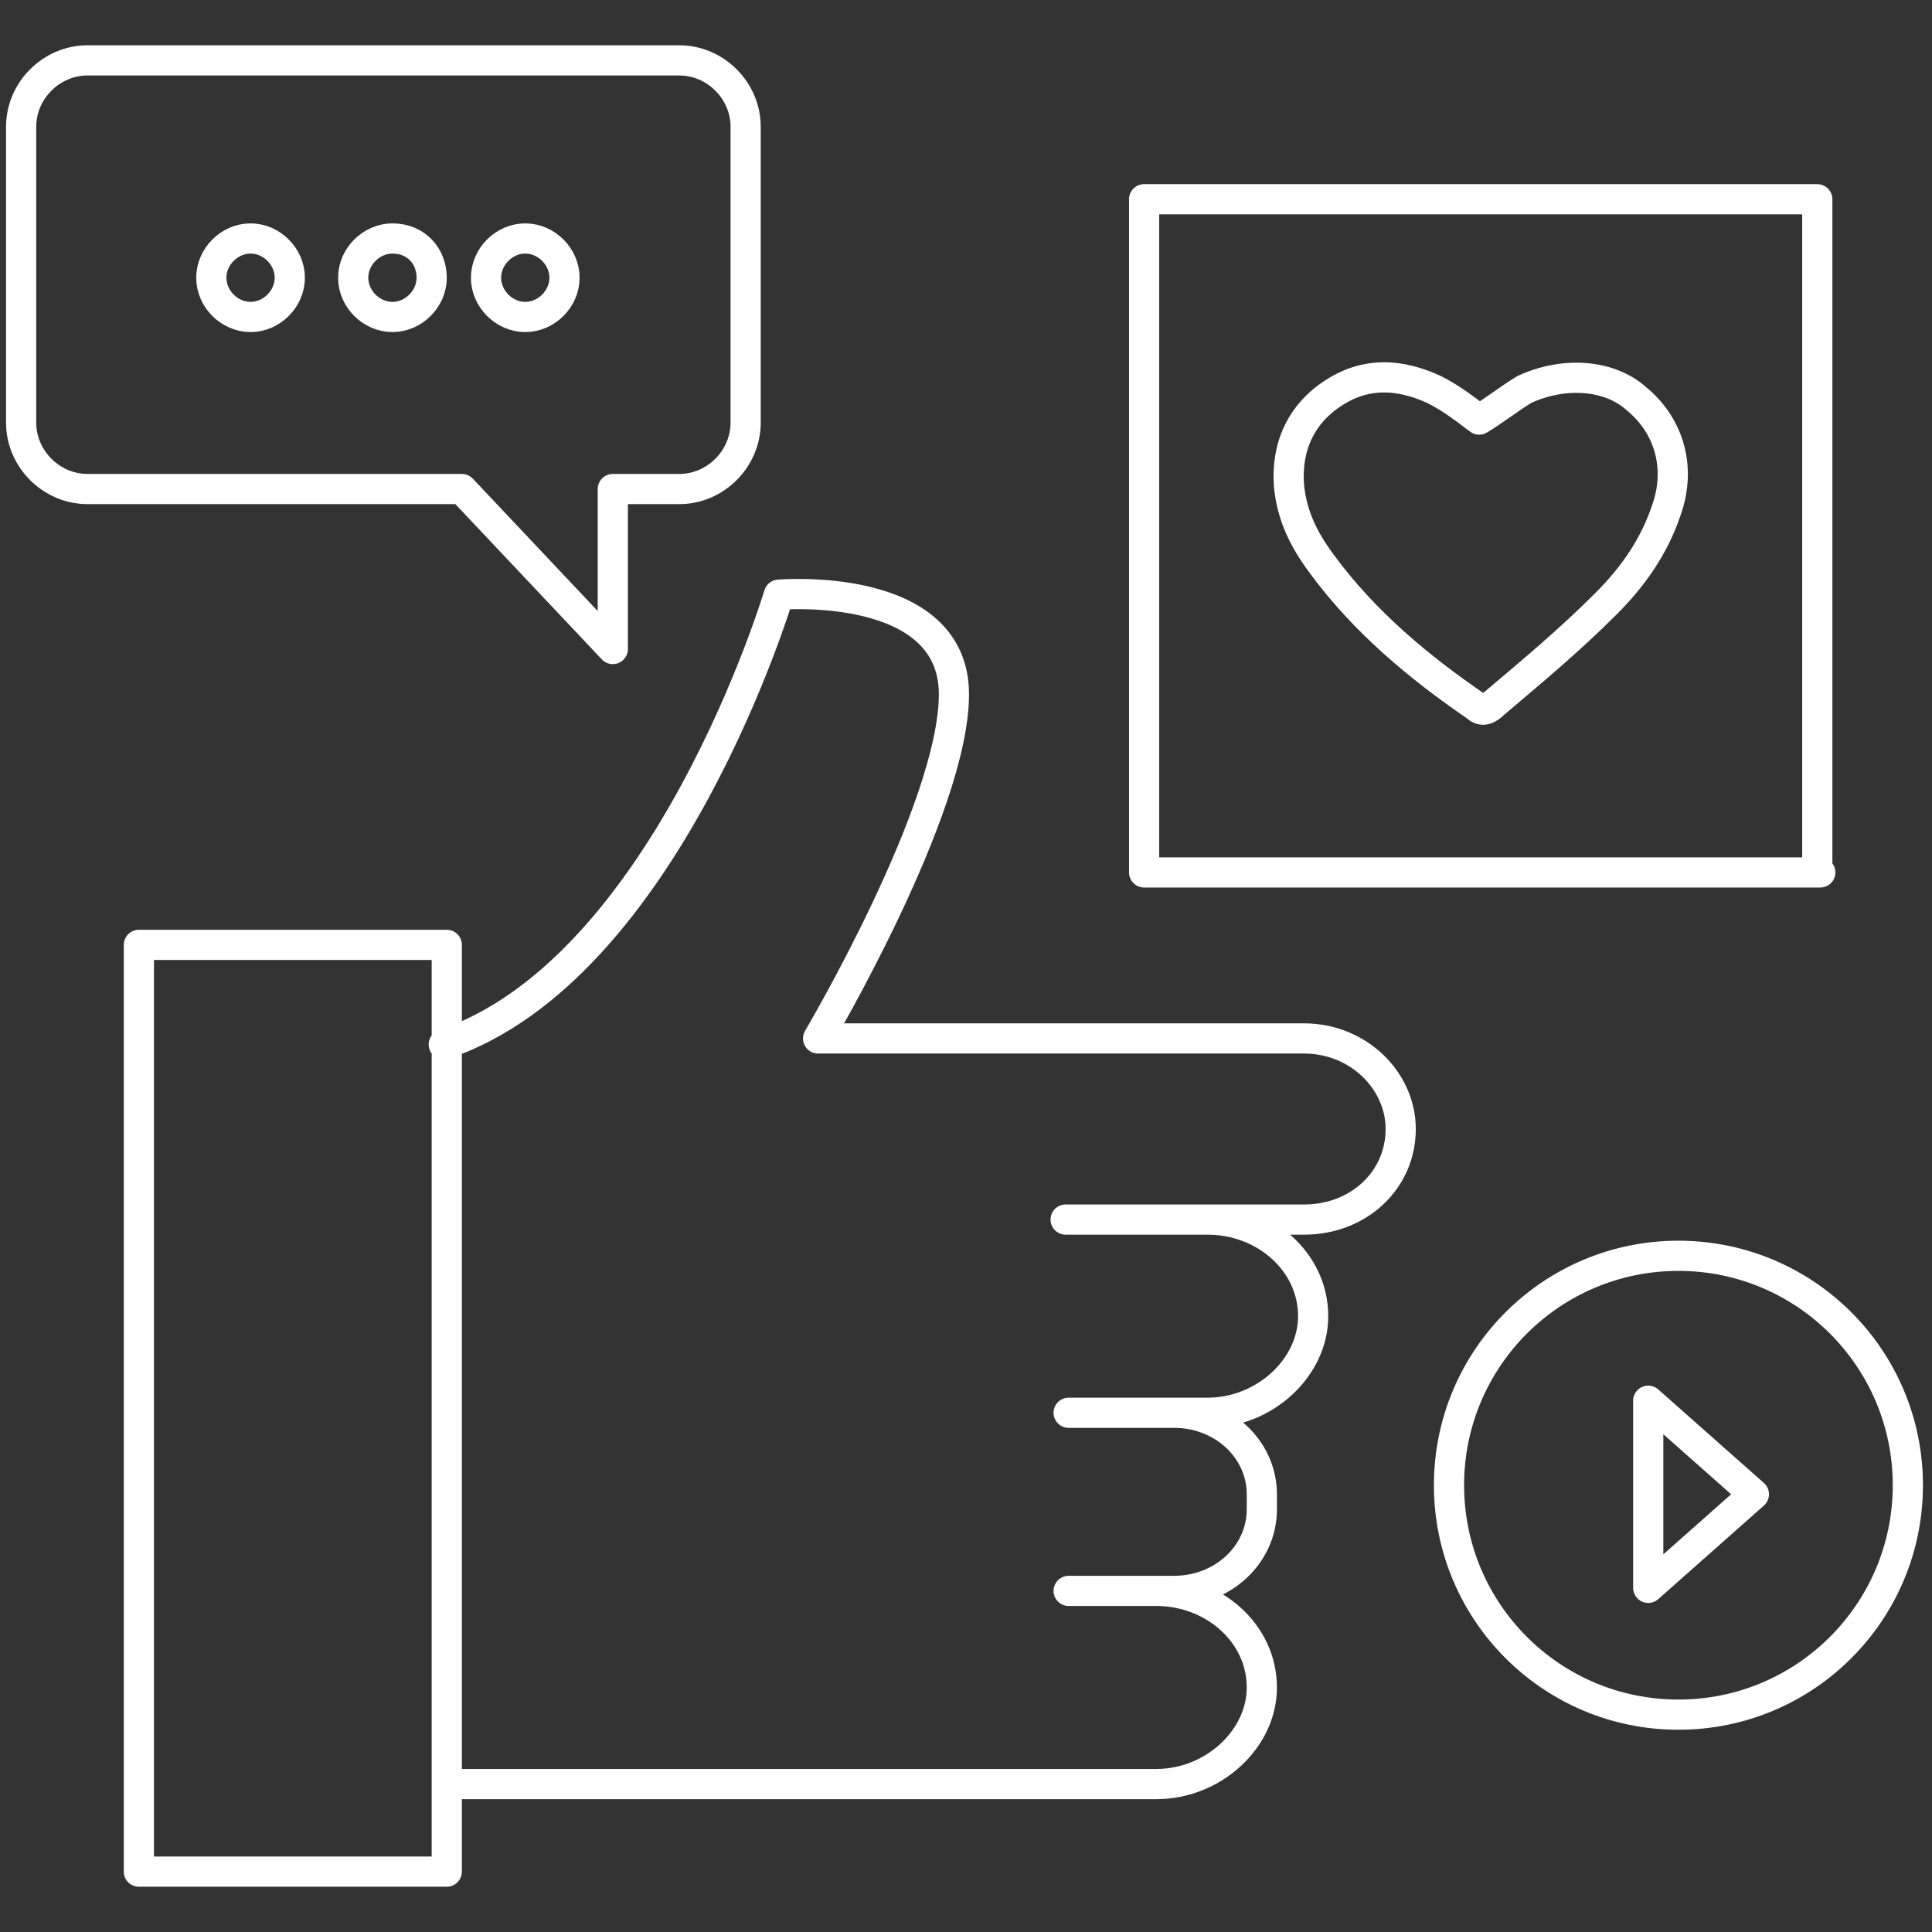 <?xml version="1.0" encoding="utf-8"?>
<!-- Generator: Adobe Illustrator 22.0.1, SVG Export Plug-In . SVG Version: 6.00 Build 0)  -->
<svg version="1.1" id="Livello_1" xmlns="http://www.w3.org/2000/svg" xmlns:xlink="http://www.w3.org/1999/xlink" x="0px" y="0px"
	 viewBox="0 0 64 64" style="enable-background:new 0 0 64 64;" xml:space="preserve">
<rect x="0" y="0" width="64" height="64" fill="#333333" stroke="none"/>
<style type="text/css">
	.st0{display:none;fill:#FFFFFF;}
	.st1{display:none;fill:none;stroke:#FFFFFF;stroke-miterlimit:10;}
	.st2{fill:none;stroke:#FFFFFF;stroke-linecap:round;stroke-linejoin:round;stroke-miterlimit:10;}
	.st3{display:none;fill:none;stroke:#FFFFFF;stroke-linecap:round;stroke-linejoin:round;stroke-miterlimit:10;}
	.st4{display:none;}
	.st5{display:inline;}
	.st6{fill:#FFFFFF;}
</style>
<path id="_x31_" class="st0" d="M37.5,60.7H26.5c-0.3,0-0.5-0.2-0.5-0.5v-3.6H0.5c-0.3,0-0.5-0.2-0.5-0.5s0.2-0.5,0.5-0.5H26v-6.3
	c0-0.3,0.2-0.5,0.5-0.5h4.9v-6.3c0-0.2,0.1-0.3,0.2-0.4H11.3c-0.8,0-1.4-0.6-1.5-1.4L7.7,14.3c0-0.4,0.1-0.8,0.4-1.1
	c0.3-0.3,0.7-0.5,1.1-0.5h2.2V4.8c0-0.8,0.7-1.5,1.5-1.5h13.7c0.8,0,1.5,0.7,1.5,1.5v3H49c0.8,0,1.5,0.7,1.5,1.5v3.3h2.2
	c0.4,0,0.8,0.2,1.1,0.5c0.3,0.3,0.4,0.7,0.4,1.1l-2.1,26.3c0,0,0,0,0,0c-0.1,0.8-0.7,1.4-1.5,1.4H32.3c0.1,0.1,0.2,0.3,0.2,0.4v6.3
	h4.9c0.3,0,0.5,0.2,0.5,0.5v6.3h25.5c0.3,0,0.5,0.2,0.5,0.5s-0.2,0.5-0.5,0.5H38v3.6C38,60.5,37.8,60.7,37.5,60.7z M27.1,59.6h9.9
	v-3.1h-1.5c-0.3,0-0.5-0.2-0.5-0.5s0.2-0.5,0.5-0.5h1.5v-5.8h-9.9v5.8h1.3c0.3,0,0.5,0.2,0.5,0.5s-0.2,0.5-0.5,0.5h-1.3V59.6z
	 M9.2,13.7c-0.1,0-0.3,0.1-0.3,0.1s-0.1,0.2-0.1,0.4l2.1,26.3c0,0.2,0.2,0.4,0.5,0.4h39.4c0.2,0,0.4-0.2,0.5-0.4l2.1-26.3
	c0-0.1,0-0.3-0.1-0.4c-0.1-0.1-0.2-0.1-0.3-0.1H9.2z M51.6,40.5L51.6,40.5L51.6,40.5z M12.5,12.6h37V9.3c0-0.3-0.2-0.5-0.5-0.5H27.6
	c-0.3,0-0.5-0.2-0.5-0.5V4.8c0-0.3-0.2-0.5-0.5-0.5H12.9c-0.3,0-0.5,0.2-0.5,0.5V12.6z"/>
<path id="_x32_" class="st0" d="M0.5,55.9c-0.3,0-0.5-0.2-0.5-0.5V34.8c0-0.3,0.2-0.5,0.5-0.5S1,34.5,1,34.8v6.5h27.1
	c0.1,0,0.2,0,0.2,0.1v-8.7L6.5,26.5c-0.1,0-0.2-0.1-0.3-0.2c-0.1-0.1-0.1-0.3,0-0.4l5.1-17.4c0.1-0.3,0.3-0.4,0.6-0.3l51.8,14.4
	c0.2,0.1,0.3,0.2,0.4,0.4c0,0.2-0.1,0.4-0.3,0.5l-6.6,2.8l-0.2,0.6l2.5,1.2c0.2,0.1,0.3,0.4,0.3,0.6L57,35.9
	c-0.1,0.3-0.4,0.4-0.6,0.3l-2.3-0.7L53,39.2c-0.1,0.3-0.3,0.4-0.6,0.3l-23.1-6.6v17.9c0,0.3-0.2,0.5-0.5,0.5s-0.5-0.2-0.5-0.5v-8.6
	c-0.1,0-0.1,0.1-0.2,0.1H1v13.1C1,55.7,0.8,55.9,0.5,55.9z M29.3,31.9l22.9,6.5l1-3.2c-0.1,0-0.1-0.1-0.2-0.2
	c-0.1-0.1-0.1-0.3,0-0.4l2.6-7.1l0.6-1.8c0-0.1,0.1-0.3,0.3-0.3l5.5-2.3L12.1,9.2L7.2,25.6l21,6v-0.7c-1.8-0.2-3.2-1.8-3.2-3.6
	c0-2,1.6-3.7,3.7-3.7c2,0,3.7,1.6,3.7,3.7c0,1.8-1.4,3.4-3.2,3.6V31.9z M54.4,34.6l1.8,0.6l2.3-6.4l-2-0.9l0,0.1L54.4,34.6z
	 M28.8,26.8c0.3,0,0.5,0.2,0.5,0.5v2.6c1.2-0.2,2.2-1.3,2.2-2.6c0-1.5-1.2-2.7-2.7-2.7c-1.5,0-2.7,1.2-2.7,2.7
	c0,1.3,0.9,2.4,2.2,2.6v-2.6C28.3,27.1,28.5,26.8,28.8,26.8z"/>
<path id="_x33_" class="st1" d="M62.5,3v14v3.3V43c0,1.4-1.1,2.5-2.5,2.5H3.7c-1.4,0-2.5-1.1-2.5-2.5V20.4v-3.3V3
	c0-1.4,1.1-2.5,2.5-2.5H60C61.4,0.5,62.5,1.6,62.5,3z M56,4.8H5.3v36.5H56V4.8z M52.8,25.6l-3.3,3.9 M56.6,32.2l-5,0.9 M39.4,33.2
	l-5-0.8 M41.5,29.5l-3.3-3.8 M45.5,28l-0.1-5.1 M44.8,63.5h12.5c2.8-2.7,3.8-6.8,3.8-6.8l1.7-8.8c0-1.4-0.9-2.5-2.4-2.5
	c-1.5,0-2.2,1.1-2.2,2.5v-0.5v-1.8c0-1.4-1.4-2.5-2.9-2.5c-1.5,0-2.2,1.1-2.2,2.5v-2c0-1.4-1.1-2.5-2.5-2.5c-1.5,0-2.5,1.1-2.5,2.5
	v-1.3v-8.4c0-3.4-5.1-3.4-5.1,0v17.7l-3.9-3.1c-2.1-2-4.2-2.7-6.2-0.8l9.3,13.1C42.2,60.9,43.1,62.2,44.8,63.5z"/>
<path id="_x34_" class="st0" d="M37.2,62.9c-3,0-5.4-2.4-5.4-5.4c0-2.5,1.7-4.6,4-5.2l-0.5-9.4c-0.2,0-0.4,0-0.6,0
	c-3.9,0-7.4-2-9.4-5L13.2,45c0.5,1,0.8,2.1,0.8,3.3c0,3.9-3.2,7-7,7s-7-3.2-7-7s3.2-7,7-7c2.4,0,4.5,1.2,5.7,3l11.9-7.2
	c-1-1.7-1.5-3.6-1.5-5.6c0-0.9,0.1-1.8,0.3-2.6c0,0,0,0,0,0L18.7,27c-0.9,1.7-2.7,2.8-4.8,2.8c-3,0-5.4-2.4-5.4-5.4S11,19,14,19
	s5.4,2.4,5.4,5.4c0,0.6-0.1,1.2-0.3,1.8l4.6,1.7c1.3-4,4.8-7,9-7.7L31.9,12c0,0-0.1,0-0.1,0c-3,0-5.4-2.4-5.4-5.4s2.4-5.4,5.4-5.4
	s5.4,2.4,5.4,5.4c0,2.7-1.9,4.9-4.4,5.3l0.8,8.2c0.3,0,0.6,0,1,0c4,0,7.5,2.1,9.6,5.2l7-4.3c-0.8-1.1-1.2-2.5-1.2-3.9
	c0-3.9,3.1-7,7-7s7,3.2,7,7s-3.2,7-7,7c-2.1,0-4-0.9-5.3-2.4c0,0,0,0,0,0L44.6,26c0.9,1.6,1.4,3.4,1.4,5.4c0,1.6-0.3,3.1-0.9,4.5
	l3.8,1.4c1.1-2.4,3.6-4.1,6.4-4.1c3.9,0,7,3.2,7,7s-3.1,7-7,7s-7-3.2-7-7c0-0.7,0.1-1.4,0.3-2.1l-3.9-1.5c-1.7,3.2-4.8,5.5-8.5,6
	l0.5,9.3c0.2,0,0.4,0,0.6,0c3,0,5.4,2.4,5.4,5.4S40.2,62.9,37.2,62.9z M32.6,57.4c0,2.5,2,4.5,4.5,4.5c2.5,0,4.5-2,4.5-4.5
	c0-2.5-2-4.5-4.5-4.5C34.7,52.9,32.6,54.9,32.6,57.4z M7,42.2c-3.4,0-6.1,2.7-6.1,6.1s2.7,6.1,6.1,6.1s6.1-2.7,6.1-6.1
	c0-1-0.3-2-0.7-2.8c-0.2,0-0.3-0.1-0.4-0.2c-0.1-0.2-0.1-0.3,0-0.5C10.9,43.2,9.1,42.2,7,42.2z M55.2,34.2c-3.4,0-6.1,2.7-6.1,6.1
	s2.7,6.1,6.1,6.1s6.1-2.7,6.1-6.1S58.6,34.2,55.2,34.2z M25.7,37c1.9,2.9,5.1,4.9,8.9,4.9c4.1,0,7.7-2.4,9.4-5.9c0,0,0,0,0,0
	c0,0,0-0.1,0.1-0.1c0.6-1.4,1-2.9,1-4.5c0-5.8-4.7-10.5-10.5-10.5S24,25.6,24,31.4C24,33.4,24.6,35.3,25.7,37
	C25.6,36.9,25.6,37,25.7,37C25.6,37,25.7,37,25.7,37z M9.4,24.4c0,2.5,2,4.5,4.5,4.5s4.5-2,4.5-4.5s-2-4.5-4.5-4.5
	S9.4,21.9,9.4,24.4z M57,11c-3.4,0-6.1,2.7-6.1,6.1c0,3.4,2.7,6.1,6.1,6.1s6.1-2.7,6.1-6.1C63.1,13.7,60.4,11,57,11z M27.3,6.6
	c0,2.5,2,4.5,4.5,4.5s4.5-2,4.5-4.5S34.3,2,31.8,2S27.3,4.1,27.3,6.6z M37.2,59.7c-0.2,0-0.5-0.2-0.5-0.5v-1.4h-1.4
	c-0.2,0-0.5-0.2-0.5-0.5s0.2-0.5,0.5-0.5h1.4v-1.4c0-0.2,0.2-0.5,0.5-0.5c0.2,0,0.5,0.2,0.5,0.5V57H39c0.2,0,0.5,0.2,0.5,0.5
	s-0.2,0.5-0.5,0.5h-1.4v1.4C37.6,59.5,37.4,59.7,37.2,59.7z M9.4,48.8H4.6c-0.2,0-0.5-0.2-0.5-0.5s0.2-0.5,0.5-0.5h4.8
	c0.2,0,0.5,0.2,0.5,0.5S9.7,48.8,9.4,48.8z M57.6,40.7h-4.8c-0.2,0-0.5-0.2-0.5-0.5s0.2-0.5,0.5-0.5h4.8c0.2,0,0.5,0.2,0.5,0.5
	S57.9,40.7,57.6,40.7z M31.4,39.2c-0.1,0-0.2,0-0.2-0.1c-0.2-0.1-0.3-0.3-0.2-0.5l1.8-5.5h-2.9c-0.2,0-0.3-0.1-0.4-0.3
	c-0.1-0.2-0.1-0.3,0-0.5l6.6-8.5c0.1-0.2,0.4-0.2,0.6-0.1c0.2,0.1,0.3,0.3,0.2,0.5l-1.4,5.4h3.3c0.2,0,0.3,0.1,0.4,0.3
	c0.1,0.2,0,0.3-0.1,0.5L31.7,39C31.6,39.1,31.5,39.2,31.4,39.2z M30.8,32.2h2.6c0.1,0,0.3,0.1,0.4,0.2c0.1,0.1,0.1,0.3,0.1,0.4
	l-1.3,3.9l5.3-6.2h-2.9c-0.1,0-0.3-0.1-0.4-0.2c-0.1-0.1-0.1-0.3-0.1-0.4l1-3.8L30.8,32.2z M14,26.7c-0.2,0-0.5-0.2-0.5-0.5v-1.4
	h-1.4c-0.2,0-0.5-0.2-0.5-0.5c0-0.2,0.2-0.5,0.5-0.5h1.4v-1.4c0-0.2,0.2-0.5,0.5-0.5s0.5,0.2,0.5,0.5V24h1.4c0.2,0,0.5,0.2,0.5,0.5
	c0,0.2-0.2,0.5-0.5,0.5h-1.4v1.4C14.4,26.5,14.2,26.7,14,26.7z M57,20c-0.2,0-0.5-0.2-0.5-0.5v-2h-2c-0.2,0-0.5-0.2-0.5-0.5
	c0-0.2,0.2-0.5,0.5-0.5h2v-2c0-0.2,0.2-0.5,0.5-0.5s0.5,0.2,0.5,0.5v2h2c0.2,0,0.5,0.2,0.5,0.5c0,0.2-0.2,0.5-0.5,0.5h-2v2
	C57.4,19.8,57.2,20,57,20z M33.6,7H30c-0.2,0-0.5-0.2-0.5-0.5s0.2-0.5,0.5-0.5h3.7c0.2,0,0.5,0.2,0.5,0.5S33.9,7,33.6,7z"/>
<path id="_x35_" class="st2" d="M60.3,28.9H37.9V6.6h22.3V28.9z M22.5,2H2.9C1.7,2,0.7,3,0.7,4.2V14c0,1.2,1,2.2,2.2,2.2h12.4l5,5.3
	v-5.3h2.2c1.2,0,2.2-1,2.2-2.2V4.2C24.7,3,23.7,2,22.5,2z M8.3,7.9C7.6,7.9,7,8.5,7,9.2s0.6,1.3,1.3,1.3s1.3-0.6,1.3-1.3
	S9,7.9,8.3,7.9z M13,7.9c-0.7,0-1.3,0.6-1.3,1.3s0.6,1.3,1.3,1.3s1.3-0.6,1.3-1.3S13.8,7.9,13,7.9z M17.4,7.9
	c-0.7,0-1.3,0.6-1.3,1.3s0.6,1.3,1.3,1.3s1.3-0.6,1.3-1.3S18.1,7.9,17.4,7.9z M14.8,59.1h23.5c1.9,0,3.5-1.5,3.5-3.2v0
	c0-1.8-1.6-3.2-3.5-3.2h-2.9h3.5c1.6,0,2.9-1.2,2.9-2.7v-0.5c0-1.5-1.3-2.7-2.9-2.7h-3.5H40c1.9,0,3.5-1.5,3.5-3.2v0
	c0-1.8-1.6-3.2-3.5-3.2h-4.7h7.9c1.8,0,3.2-1.3,3.2-3v0c0-1.6-1.4-3-3.2-3H27.1c0,0,4.5-7.6,4.5-11.4s-5.8-3.3-5.8-3.3
	s-3.7,12.4-11.1,14.9 M14.8,31.3H4.6V62h10.2V31.3z M55.6,41.6c-4.2,0-7.6,3.4-7.6,7.6s3.4,7.6,7.6,7.6s7.6-3.4,7.6-7.6
	S59.8,41.6,55.6,41.6z M54.6,46.4v6.2l3.5-3.1L54.6,46.4z M47.5,12.9c-1.1-0.5-2.2-0.6-3.3,0.1c-1.1,0.7-1.6,1.8-1.5,3.1
	c0.1,1,0.5,1.8,1.1,2.6c1.4,1.9,3.2,3.4,5.1,4.7c0.2,0.2,0.4,0.1,0.6-0.1c1.3-1.1,2.5-2.1,3.7-3.3c0.9-0.9,1.6-1.9,2-3.1
	c0.5-1.4,0.1-2.8-1-3.7c-0.9-0.8-2.4-0.9-3.7-0.3c-0.5,0.3-1,0.7-1.5,1C48.6,13.6,48.1,13.2,47.5,12.9z"/>
<path id="_x36_" class="st0" d="M57.8,48.4c-0.1,0-0.2,0-0.2-0.1c-0.2-0.1-0.3-0.4-0.2-0.7c0.4-0.7,0.7-1.5,1.1-2.3
	c0.1-0.3,0.4-0.4,0.7-0.3c0.3,0.1,0.4,0.4,0.3,0.7c-0.3,0.8-0.7,1.6-1.1,2.3C58.2,48.3,58,48.4,57.8,48.4z M32.3,64
	c1.8,0,3.6-0.2,5.3-0.5c0.3-0.1,0.5-0.3,0.4-0.6c-0.1-0.3-0.3-0.5-0.6-0.4C35.7,62.8,34,63,32.3,63c-0.3,0-0.5,0.2-0.5,0.5
	C31.8,63.8,32,64,32.3,64C32.3,64,32.3,64,32.3,64z M27.6,63.2c0-0.3-0.1-0.5-0.4-0.6c-1.7-0.3-3.4-0.7-5-1.3
	c-0.3-0.1-0.6,0-0.6,0.3c-0.1,0.3,0,0.6,0.3,0.6c1.7,0.6,3.4,1.1,5.1,1.4c0,0,0.1,0,0.1,0C27.3,63.6,27.5,63.4,27.6,63.2z M42.7,62
	c1.7-0.6,3.3-1.4,4.8-2.4c0.2-0.1,0.3-0.5,0.2-0.7c-0.1-0.2-0.5-0.3-0.7-0.2c-1.5,0.9-3,1.7-4.6,2.3c-0.3,0.1-0.4,0.4-0.3,0.7
	c0.1,0.2,0.3,0.3,0.5,0.3C42.6,62.1,42.6,62,42.7,62z M17.7,59.8c0.1-0.2,0.1-0.6-0.2-0.7c-1.5-0.9-2.9-1.9-4.2-3
	c-0.2-0.2-0.5-0.2-0.7,0.1c-0.2,0.2-0.2,0.5,0.1,0.7C14,58,15.5,59.1,17,60c0.1,0,0.2,0.1,0.3,0.1C17.4,60,17.6,59.9,17.7,59.8z
	 M51.7,56.5c1.3-1.2,2.6-2.5,3.6-3.9c0.2-0.2,0.1-0.5-0.1-0.7c-0.2-0.2-0.5-0.1-0.7,0.1c-1.1,1.3-2.2,2.6-3.5,3.7
	c-0.2,0.2-0.2,0.5,0,0.7c0.1,0.1,0.2,0.2,0.4,0.2C51.5,56.6,51.6,56.6,51.7,56.5z M9.7,53.1c0.2-0.2,0.2-0.5,0.1-0.7
	c-1.1-1.3-2.1-2.8-2.9-4.3c-0.1-0.2-0.4-0.3-0.7-0.2c-0.2,0.1-0.3,0.4-0.2,0.7c0.9,1.5,1.9,3,3,4.4c0.1,0.1,0.2,0.2,0.4,0.2
	C9.5,53.2,9.6,53.2,9.7,53.1z M4.5,44.1c0.3-0.1,0.4-0.4,0.3-0.6c-0.5-1.6-1-3.3-1.2-5C3.5,38.2,3.3,38,3,38c-0.3,0-0.5,0.3-0.4,0.6
	c0.3,1.8,0.7,3.5,1.2,5.2c0.1,0.2,0.3,0.3,0.5,0.3C4.3,44.1,4.4,44.1,4.5,44.1z M3.3,33.3c0.1-1.7,0.3-3.4,0.6-5.1
	C4,28,3.8,27.7,3.5,27.6C3.2,27.6,3,27.7,2.9,28c-0.4,1.7-0.6,3.5-0.6,5.3c0,0.3,0.2,0.5,0.5,0.5c0,0,0,0,0,0
	C3,33.8,3.3,33.6,3.3,33.3z M5.4,23.3c0.7-1.6,1.5-3.1,2.4-4.6c0.2-0.2,0.1-0.5-0.2-0.7c-0.2-0.2-0.5-0.1-0.7,0.2
	c-1,1.5-1.8,3.1-2.5,4.7c-0.1,0.3,0,0.6,0.3,0.7c0.1,0,0.1,0,0.2,0C5.2,23.6,5.3,23.5,5.4,23.3z M10.9,14.6c0.7-0.9,2-2.2,3.7-3.5
	c0.2-0.2,0.3-0.5,0.1-0.7c-0.2-0.2-0.5-0.3-0.7-0.1c-1.8,1.4-3.1,2.8-3.9,3.7c-0.2,0.2-0.2,0.5,0.1,0.7c0.1,0.1,0.2,0.1,0.3,0.1
	C10.6,14.8,10.8,14.7,10.9,14.6z M19,8.4c1.5-0.8,3.1-1.4,4.8-1.8c0.3-0.1,0.4-0.4,0.4-0.6c-0.1-0.3-0.3-0.4-0.6-0.4
	c-1.7,0.5-3.4,1.1-5,1.9c-0.3,0.1-0.4,0.4-0.2,0.7c0.1,0.2,0.3,0.3,0.5,0.3C18.8,8.4,18.9,8.4,19,8.4z M28.9,5.6
	c0.8-0.1,1.7-0.1,2.5-0.1c0.3,0,0.5-0.2,0.5-0.5s-0.2-0.5-0.5-0.5c-0.9,0-1.7,0-2.6,0.1c-0.3,0-0.5,0.3-0.5,0.5
	C28.3,5.4,28.6,5.6,28.9,5.6C28.8,5.6,28.9,5.6,28.9,5.6z M59.4,45.8c1.6-3.7,2.3-7.6,2.3-11.6c0-14.6-10.4-26.9-24.8-29.3
	c-0.3-0.1-0.7-0.1-1-0.2c-0.3,0-0.5,0.2-0.6,0.4c0,0.3,0.2,0.5,0.4,0.6c0.3,0,0.7,0.1,1,0.1c13.9,2.3,23.9,14.2,23.9,28.3
	c0,3.9-0.8,7.6-2.3,11.2c-0.1,0.3,0,0.6,0.3,0.7c0.1,0,0.1,0,0.2,0C59.1,46.1,59.3,46,59.4,45.8z M36.4,5c0-2.8-2.3-5-5-5
	s-5,2.3-5,5s2.3,5,5,5S36.4,7.8,36.4,5z M35.4,5c0,2.2-1.8,4-4,4s-4-1.8-4-4s1.8-4,4-4S35.4,2.8,35.4,5z M40.7,51.4V37.4
	c0-0.3-0.2-0.5-0.5-0.5H23.5c-0.3,0-0.5,0.2-0.5,0.5v13.9c0,0.3,0.2,0.5,0.5,0.5h16.7C40.5,51.9,40.7,51.6,40.7,51.4z M24,37.9h15.7
	v12.9H24V37.9z M40.7,37.4v-2.4c0-4.7,4.1-8.7,9-8.7c0.2,0,0.4-0.2,0.5-0.4c0.1-0.2,0-0.5-0.2-0.6l-5.9-3.6
	c-7.6-4.6-17-4.6-24.6,0.1L14,25.4c-0.2,0.1-0.3,0.4-0.2,0.6c0.1,0.2,0.3,0.4,0.5,0.4c4.8,0,8.7,3.9,8.7,8.7v2.4
	c0,0.3,0.2,0.5,0.5,0.5s0.5-0.2,0.5-0.5v-2.4c0-4.8-3.5-8.9-8.2-9.6l4.3-2.7c7.2-4.5,16.2-4.5,23.5-0.1l4.5,2.8
	c-4.7,0.8-8.5,4.9-8.5,9.6v2.4c0,0.3,0.2,0.5,0.5,0.5S40.7,37.7,40.7,37.4z"/>
<path id="_x37_" class="st0" d="M47.2,53.1H11.4c-0.2,0-0.3-0.1-0.4-0.2c-0.1-0.1-0.2-0.3-0.2-0.4c0-0.8,0.7-18.6,4.1-21.9
	c2.8-2.7,6.9-6.1,8-7c-0.1,0-0.2,0-0.3-0.1c-3.4-2.3-5.4-6.1-5.4-10.2c0-6.8,5.6-12.4,12.4-12.4C36.4,0.8,42,6.4,42,13.2
	c0,4.2-2.1,8-5.5,10.3c0,0-0.1,0.1-0.2,0.1c1.8,1.1,5.5,3.7,7,5.7c2,2.5,4.2,21.1,4.4,23.2c0,0.2,0,0.3-0.1,0.4
	C47.5,53,47.4,53.1,47.2,53.1z M22.3,51.9h24.3c-1-8.2-2.8-20.3-4.1-22h0c-1.8-2.4-7.6-5.9-7.6-6c-0.1,0-0.1-0.1-0.2-0.2l-1.1-1.7
	c-0.4,0.6-0.8,1-1.3,1.4c-0.9,0.8-2,1.2-3.1,1.2c-1.6,0-3-0.9-4.2-2.4L24.1,24c0,0.1-0.1,0.1-0.1,0.2c-0.1,0-5,4.1-8.2,7.2
	c-2.5,2.4-3.5,15.2-3.7,20.6h8.9c0-0.4,0.2-3.3,0.2-4.2c0-1.2,0.7-2.3,0.7-2.3c0.1-0.1,0.2-0.2,0.4-0.3l0.5-0.1l0.1-4.1l0.5-4.6
	c0-0.2,0.2-0.4,0.4-0.5c0.2-0.1,0.4,0,0.6,0.2l0.5,0.6c0.1,0.1,0.1,0.2,0.1,0.4l-0.1,2c0-0.1,0-0.1,0-0.1c0,0,0,0,0,0
	c0-0.1,0.1-0.1,0.4-0.4c0-0.1,0-0.2,0-0.3l0.1-0.4c0-0.1,0.1-0.1,0.1-0.2c0.3-0.3,0.6-0.7,0.8-0.9c0.1-0.1,0.4-0.5,0.6-0.8
	c0.1-0.2,0.4-0.3,0.6-0.2c0.2,0.1,0.4,0.3,0.4,0.5l0,0.5c0.1,0,0.2,0,0.4,0.1c0.2,0.1,0.3,0.3,0.3,0.5l-0.1,0.9
	c0,0.2-0.1,0.4-0.3,0.4l-0.8,0.5c0.8,0,1.7,0.1,2.2,0.1c0.2,0,0.4,0.1,0.5,0.3c0.1,0.2,0,0.4-0.1,0.6l-0.6,0.7c0,0,0,0-0.1,0.1
	c-0.1,0.8-0.3,3.7-0.6,4.6c-0.4,1-2.3,2.7-2.7,3L22.3,51.9z M22.6,46.3c-0.2,0.3-0.4,0.9-0.4,1.5c0,0.6-0.1,1.9-0.1,2.9l3-2.9
	c0.9-0.8,2.2-2,2.4-2.6c0.1-0.2,0.2-0.6,0.2-1.1l-0.3,0.2c-0.2,0.1-0.3,0.1-0.5,0c-0.2-0.1-0.3-0.2-0.3-0.4c0,0-0.4-1.5-0.4-1.7
	c0-0.1,0-0.4-0.1-0.7c-0.2,0.2-0.3,0.6-0.3,0.7c0,0.3-0.3,0.5-0.6,0.5H25c-0.3,0-0.5-0.2-0.5-0.4c0,0-0.1-0.4,0-0.7
	c-0.1,0.2-0.4,0.3-0.6,0.2c0,0,0,0-0.1,0l-0.1,3.8c0,0.3-0.2,0.5-0.5,0.5L22.6,46.3z M23.2,45.6L23.2,45.6L23.2,45.6z M25.6,21.3
	c1,1.5,2.2,2.4,3.6,2.4c0.8,0,1.7-0.3,2.4-1c0.5-0.4,0.9-1,1.3-1.6c-0.1,0-0.2,0.1-0.3,0.1h0c-0.4,0-0.6-0.2-0.7-0.5
	c0,0.1-0.1,0.2-0.2,0.2l-1.4,1c-0.1,0.1-0.3,0.1-0.4,0.1c-0.1,0-0.3-0.1-0.4-0.2l-0.3-0.5L29,21.6c-0.1,0.1-0.2,0.2-0.3,0.3
	c-0.1,0-0.3,0-0.4-0.1L26.9,21c-0.1-0.1-0.2-0.2-0.2-0.3c-0.1,0.4-0.3,0.7-0.7,0.7C25.8,21.3,25.7,21.3,25.6,21.3z M35.5,21.4l0.6,1
	c3-2.1,4.7-5.5,4.7-9.2c0-6.2-5.1-11.3-11.3-11.3c-6.2,0-11.3,5.1-11.3,11.3c0,3.5,1.6,6.8,4.4,9l0.6-1.1c-0.3-0.2-0.6-0.5-0.9-0.8
	c-1.9-1.9-2.9-4.4-2.9-7.1c0-2.7,1-5.2,2.9-7.1c1.9-1.9,4.4-2.9,7.1-2.9c2.7,0,5.2,1,7.1,2.9c1.9,1.9,2.9,4.4,2.9,7.1
	c0,2.7-1.1,5.2-2.9,7.1C36.4,20.7,36,21.1,35.5,21.4z M33.6,20.5c0.2,0,0.4,0.1,0.5,0.3l0.2,0.3c0-0.1,0.1-0.2,0.2-0.3
	c0.5-0.3,1-0.7,1.5-1.2c1.7-1.7,2.6-3.9,2.6-6.3c0-2.4-0.9-4.6-2.6-6.3c-1.7-1.7-3.9-2.6-6.3-2.6c-2.4,0-4.6,0.9-6.3,2.6
	c-1.7,1.7-2.6,3.9-2.6,6.3c0,2.4,0.9,4.6,2.6,6.3c0.4,0.4,0.7,0.7,1.2,1c0.1,0.1,0.2,0.2,0.2,0.4c0.1-0.1,0.2-0.1,0.3-0.1
	c0,0,0.1,0,0.1,0c0-0.1-0.1-0.1-0.1-0.1c-0.8-1.5-1.2-3.5-1.2-5.5c0-4.3,0-8.7,5.3-8.7c2.4,0,3.9,0.9,4.7,2.7
	c0.6,1.5,0.6,3.6,0.6,5.8v0.2c0,1.9-0.4,3.7-1,5.2c0,0,0,0.1-0.1,0.2C33.5,20.5,33.5,20.5,33.6,20.5z M29.5,20
	c0.2,0,0.4,0.1,0.5,0.2l0.2,0.3l0.3-0.2l-1.3-1.2L28,20.4l0.3,0.2l0.1-0.2c0.1-0.2,0.3-0.3,0.5-0.3L29.5,20C29.5,20,29.5,20,29.5,20
	z M28.7,18.1c-1,0.2-1.5,1-1.8,1.9L28.7,18.1z M29.7,18.1l1.7,1.6C31,18.9,30.6,18.3,29.7,18.1z M29.2,7.6c-4,0-4.2,2.9-4.2,7.6
	c0,1.6,0.3,3.2,0.8,4.5c0.4-1,1.2-2.7,3.4-2.7c2.1,0,3,1.6,3.4,2.6c0.5-1.3,0.8-2.8,0.8-4.4v-0.2c0-2.1,0-4.1-0.6-5.4
	C32.5,8.6,31.7,7.6,29.2,7.6z M40.8,48.3c-0.1,0-0.3,0-0.4-0.1c-0.2-0.1-0.7-0.6-1-0.7c-0.2-0.1-1.7-0.3-3.1-0.4L35.3,48
	c-0.1,0.1-0.3,0.1-0.4,0.1l-2.6-0.2c-0.3,0-0.5-0.3-0.5-0.6l-0.1-12.7c0-0.1,0.1-0.3,0.2-0.4c0.1-0.1,0.2-0.2,0.4-0.2l8.6,0
	c0,0,0,0,0,0c0.3,0,0.5,0.2,0.6,0.5l0.8,12.9c0,0.3-0.2,0.6-0.5,0.6L40.8,48.3C40.8,48.3,40.8,48.3,40.8,48.3z M36.2,45.9
	C36.2,45.9,36.2,45.9,36.2,45.9c1.5,0.1,3.4,0.3,3.8,0.6c0.3,0.2,0.7,0.5,0.9,0.7l0.2,0l-0.7-11.9l-7.6,0l0.1,11.6l1.9,0.1l1.1-0.9
	C35.9,45.9,36.1,45.9,36.2,45.9z M9.7,46H4.1c-0.3,0-0.6-0.2-0.6-0.6s0.2-0.6,0.6-0.6h5.6c0.3,0,0.6,0.2,0.6,0.6S10,46,9.7,46z
	 M0.6,44C0.2,44,0,43.7,0,43.4v-5.6c0-0.3,0.2-0.6,0.6-0.6s0.6,0.2,0.6,0.6v5.6C1.1,43.7,0.9,44,0.6,44z M53.4,40
	c-0.3,0-0.6-0.2-0.6-0.6v-5.6c0-0.3,0.2-0.6,0.6-0.6c0.3,0,0.6,0.2,0.6,0.6v5.6C54,39.7,53.7,40,53.4,40z M0.6,32.8
	c-0.3,0-0.6-0.2-0.6-0.6v-5.6c0-0.3,0.2-0.6,0.6-0.6s0.6,0.2,0.6,0.6v5.6C1.1,32.6,0.9,32.8,0.6,32.8z M53.4,28.8
	c-0.3,0-0.6-0.2-0.6-0.6v-5.6c0-0.3,0.2-0.6,0.6-0.6c0.3,0,0.6,0.2,0.6,0.6v5.6C54,28.6,53.7,28.8,53.4,28.8z M0.6,21.7
	c-0.3,0-0.6-0.2-0.6-0.6v-5.6C0,15.2,0.2,15,0.6,15s0.6,0.2,0.6,0.6v5.6C1.1,21.4,0.9,21.7,0.6,21.7z M53.4,17.7
	c-0.3,0-0.6-0.2-0.6-0.6v-5.6c0-0.3,0.2-0.6,0.6-0.6c0.3,0,0.6,0.2,0.6,0.6v5.6C54,17.4,53.7,17.7,53.4,17.7z M0.6,10.5
	C0.2,10.5,0,10.2,0,9.9V4.3C0,4,0.2,3.8,0.6,3.8S1.1,4,1.1,4.3v5.6C1.1,10.2,0.9,10.5,0.6,10.5z M53.4,6.5c-0.3,0-0.6-0.2-0.6-0.6
	V4.2h-2.7c-0.3,0-0.6-0.2-0.6-0.6s0.2-0.6,0.6-0.6h3.3c0.3,0,0.6,0.2,0.6,0.6v2.3C54,6.2,53.7,6.5,53.4,6.5z M44.5,4.2h-5.6
	c-0.3,0-0.6-0.2-0.6-0.6s0.2-0.6,0.6-0.6h5.6c0.3,0,0.6,0.2,0.6,0.6S44.8,4.2,44.5,4.2z M33.4,4.2h-5.6c-0.3,0-0.6-0.2-0.6-0.6
	s0.2-0.6,0.6-0.6h5.6c0.3,0,0.6,0.2,0.6,0.6S33.7,4.2,33.4,4.2z M22.2,4.2h-5.6c-0.3,0-0.6-0.2-0.6-0.6s0.2-0.6,0.6-0.6h5.6
	c0.3,0,0.6,0.2,0.6,0.6S22.5,4.2,22.2,4.2z M11,4.2H5.4C5.1,4.2,4.9,4,4.9,3.7s0.2-0.6,0.6-0.6H11c0.3,0,0.6,0.2,0.6,0.6
	S11.3,4.2,11,4.2z M55,63.2c-0.2,0-0.4-0.1-0.5-0.3l-4.8-11.3l-6,5.2c-0.2,0.1-0.4,0.2-0.6,0.1c-0.2-0.1-0.3-0.3-0.3-0.5l0.1-28.1
	c0-0.2,0.1-0.4,0.3-0.5c0.2-0.1,0.4,0,0.6,0.1l20,19.6c0.2,0.2,0.2,0.4,0.1,0.6c-0.1,0.2-0.3,0.3-0.5,0.4l-8.1,0.7l4.8,11.3
	c0.1,0.1,0.1,0.3,0,0.4c-0.1,0.1-0.2,0.2-0.3,0.3l-4.6,2C55.1,63.2,55.1,63.2,55,63.2z M49.9,50.1c0,0,0.1,0,0.1,0
	c0.2,0,0.3,0.2,0.4,0.3l4.8,11.5l3.6-1.5l-4.8-11.5c-0.1-0.2-0.1-0.4,0-0.5c0.1-0.2,0.3-0.3,0.4-0.3l7.7-0.7L44,29.6l-0.1,25.5
	l5.6-4.9C49.7,50.1,49.8,50.1,49.9,50.1z"/>
<path id="_x38_" class="st3" d="M42.2,62.4c-0.9,1.1-2.7,0.5-2.7-1v-5.9H9.9c-1.5,0-2.7-1.2-2.7-2.7V3.7C7.2,2.2,8.4,1,9.9,1h44.4
	C55.8,1,57,2.2,57,3.7v49.2c0,1.5-1.2,2.7-2.7,2.7h-6.4L42.2,62.4z M7,10.3h48.3 M13.1,5.1c-0.2,0-0.4,0.2-0.4,0.4
	c0,0.2,0.2,0.4,0.4,0.4c0.2,0,0.4-0.2,0.4-0.4C13.5,5.3,13.3,5.1,13.1,5.1z M17.1,5.1c-0.2,0-0.4,0.2-0.4,0.4c0,0.2,0.2,0.4,0.4,0.4
	s0.4-0.2,0.4-0.4C17.6,5.3,17.4,5.1,17.1,5.1z M21.2,5.1c-0.2,0-0.4,0.2-0.4,0.4c0,0.2,0.2,0.4,0.4,0.4s0.4-0.2,0.4-0.4
	C21.6,5.3,21.4,5.1,21.2,5.1z M34.9,17.6H14.2v17.8h20.7V17.6z M39.2,19.7H50 M39.2,25.1H50 M39.2,30.4H50 M39.2,35.8H50 M13.7,41.2
	H50 M13.7,46.5H50"/>
<path id="_x39_" class="st0" d="M33.5,64H3.7c-1.1,0-1.9-0.9-1.9-1.9V1.9C1.8,0.9,2.7,0,3.7,0h29.8c1.1,0,1.9,0.9,1.9,1.9v15.9
	c0,0.3-0.2,0.5-0.5,0.5c-0.3,0-0.5-0.2-0.5-0.5V1.9C34.4,1.4,34,1,33.5,1H3.7C3.2,1,2.8,1.4,2.8,1.9v60.2c0,0.5,0.4,0.9,0.9,0.9
	h29.8c0.5,0,0.9-0.4,0.9-0.9V45.5c0-0.3,0.2-0.5,0.5-0.5c0.3,0,0.5,0.2,0.5,0.5v16.6C35.4,63.1,34.6,64,33.5,64z M35,11.3
	c0-0.3-0.2-0.5-0.5-0.5H3.3c-0.3,0-0.5,0.2-0.5,0.5s0.2,0.5,0.5,0.5h31.2C34.8,11.8,35,11.6,35,11.3z M35,52.5
	c0-0.3-0.2-0.5-0.5-0.5H3.3c-0.3,0-0.5,0.2-0.5,0.5S3,53,3.3,53h31.2C34.8,53,35,52.8,35,52.5z M22.3,5.6c0-0.3-0.2-0.5-0.5-0.5
	h-7.1c-0.3,0-0.5,0.2-0.5,0.5s0.2,0.5,0.5,0.5h7.1C22,6.1,22.3,5.9,22.3,5.6z M20.6,58.1c0-1.1-0.9-2-2-2c-1.1,0-2,0.9-2,2
	c0,1.1,0.9,2,2,2C19.7,60.1,20.6,59.2,20.6,58.1z M19.6,58.1c0,0.5-0.4,1-1,1c-0.5,0-1-0.4-1-1c0-0.5,0.4-1,1-1
	C19.2,57.1,19.6,57.6,19.6,58.1z M62.2,45.3v-8.2c0-0.3-0.2-0.5-0.5-0.5c-2.7,0-4.8-2.2-4.8-4.8c0-2.7,2.2-4.8,4.8-4.8
	c0.3,0,0.5-0.2,0.5-0.5v-8.3c0-0.3-0.2-0.5-0.5-0.5H13.1c-0.3,0-0.5,0.2-0.5,0.5v8.3c0,0.3,0.2,0.5,0.5,0.5c2.7,0,4.8,2.2,4.8,4.8
	c0,2.7-2.2,4.8-4.8,4.8c-0.3,0-0.5,0.2-0.5,0.5v8.2c0,0.3,0.2,0.5,0.5,0.5h48.6C62,45.8,62.2,45.5,62.2,45.3z M13.6,37.6
	c3-0.3,5.3-2.8,5.3-5.8c0-3-2.3-5.5-5.3-5.8v-7.4h47.6V26c-3,0.3-5.3,2.8-5.3,5.8c0,3,2.3,5.5,5.3,5.8v7.2H13.6V37.6z"/>
<g id="_x31_0" class="st4">
	<g class="st5">
		<path class="st6" d="M62,51.3H17.8c-1.1,0-2-0.9-2-2V31.9c0-0.3,0.2-0.5,0.5-0.5s0.5,0.2,0.5,0.5v17.3c0,0.6,0.5,1,1,1H62
			c0.6,0,1-0.5,1-1V20.2c0-0.6-0.5-1-1-1H17.8c-0.6,0-1,0.5-1,1v2.7c0,0.3-0.2,0.5-0.5,0.5s-0.5-0.2-0.5-0.5v-2.7c0-1.1,0.9-2,2-2
			H62c1.1,0,2,0.9,2,2v29.1C64,50.4,63.1,51.3,62,51.3z"/>
	</g>
	<g class="st5">
		<path class="st6" d="M62.1,26.6h-24c-0.3,0-0.5-0.2-0.5-0.5s0.2-0.5,0.5-0.5h24c0.3,0,0.5,0.2,0.5,0.5S62.4,26.6,62.1,26.6z"/>
	</g>
	<g class="st5">
		<path class="st6" d="M62.1,31.9H35.4c-0.3,0-0.5-0.2-0.5-0.5s0.2-0.5,0.5-0.5h26.7c0.3,0,0.5,0.2,0.5,0.5S62.4,31.9,62.1,31.9z"/>
	</g>
	<g class="st5">
		<path class="st6" d="M36.8,46.6h-16c-0.3,0-0.5-0.2-0.5-0.5s0.2-0.5,0.5-0.5h16c0.3,0,0.5,0.2,0.5,0.5S37,46.6,36.8,46.6z"/>
	</g>
	<g class="st5">
		<path class="st6" d="M31.4,41.2H20.7c-0.3,0-0.5-0.2-0.5-0.5s0.2-0.5,0.5-0.5h10.7c0.3,0,0.5,0.2,0.5,0.5S31.7,41.2,31.4,41.2z"/>
	</g>
	<g class="st5">
		<g>
			<path class="st6" d="M46,46.7c-2.9,0-5.2-2.3-5.2-5.2s2.3-5.2,5.2-5.2s5.2,2.3,5.2,5.2S48.9,46.7,46,46.7z M46,37.3
				c-2.3,0-4.2,1.9-4.2,4.2s1.9,4.2,4.2,4.2c2.3,0,4.2-1.9,4.2-4.2S48.4,37.3,46,37.3z"/>
		</g>
		<g>
			<path class="st6" d="M51.8,46.7c-1.2,0-2.3-0.4-3.2-1.1c-0.2-0.2-0.3-0.5-0.1-0.7c0.2-0.2,0.5-0.3,0.7-0.1
				c0.7,0.6,1.6,0.9,2.6,0.9c2.3,0,4.2-1.9,4.2-4.2s-1.9-4.2-4.2-4.2c-1,0-1.8,0.3-2.6,0.9c-0.2,0.2-0.5,0.1-0.7-0.1
				c-0.2-0.2-0.1-0.5,0.1-0.7c0.9-0.7,2-1.1,3.2-1.1c2.9,0,5.2,2.3,5.2,5.2S54.7,46.7,51.8,46.7z"/>
		</g>
	</g>
	<g class="st5">
		<path class="st6" d="M0.5,35.2C0.2,35.2,0,35,0,34.8c0-0.3,0.2-0.5,0.4-0.5c10.8-1.2,13.8-2.4,13.8-2.4c0,0,0.1,0,0.1,0l1.9-0.3
			l17.2,0c2.2,0,3.9-1.8,3.9-4s-1.8-4-3.9-4H14.4c-0.3,0-0.5-0.2-0.5-0.5c0-0.3,0.2-0.5,0.5-0.5h19.1c2.7,0,4.9,2.2,4.9,5
			s-2.2,5-4.9,5H16.3l-1.7,0.3C14.1,32.9,10.8,34.1,0.5,35.2C0.5,35.2,0.5,35.2,0.5,35.2z"/>
	</g>
	<g class="st5">
		<path class="st6" d="M0.7,41.2c-0.3,0-0.5-0.2-0.5-0.5c0-0.3,0.2-0.5,0.5-0.5l15-0.5c0.3,0,0.5,0.2,0.5,0.5s-0.2,0.5-0.5,0.5
			L0.7,41.2C0.7,41.2,0.7,41.2,0.7,41.2z"/>
	</g>
	<g class="st5">
		<path class="st2" d="M15.7,40.3"/>
	</g>
	<g class="st5">
		<path class="st6" d="M15.6,23.4c-0.3,0-0.5-0.2-0.5-0.5v-2.1c-0.1-1.1,0.2-1.9,0.8-2.5c0.8-0.8,1.8-0.8,1.8-0.8l12.9,0l-7-2.7
			c-2.6-1.2-5.4-1.4-8.1-0.7l-14,5.3c-0.3,0.1-0.5,0-0.6-0.3c-0.1-0.3,0-0.5,0.3-0.6l14.1-5.3c3-0.8,6.1-0.5,8.8,0.7l9.4,3.7
			c0.2,0.1,0.3,0.3,0.3,0.6c0,0.2-0.2,0.4-0.5,0.4h0l-15.5,0l0,0c0,0-0.7,0-1.1,0.5c-0.4,0.4-0.5,1-0.5,1.8l0,2.1
			C16.1,23.2,15.9,23.4,15.6,23.4z"/>
	</g>
</g>
</svg>
